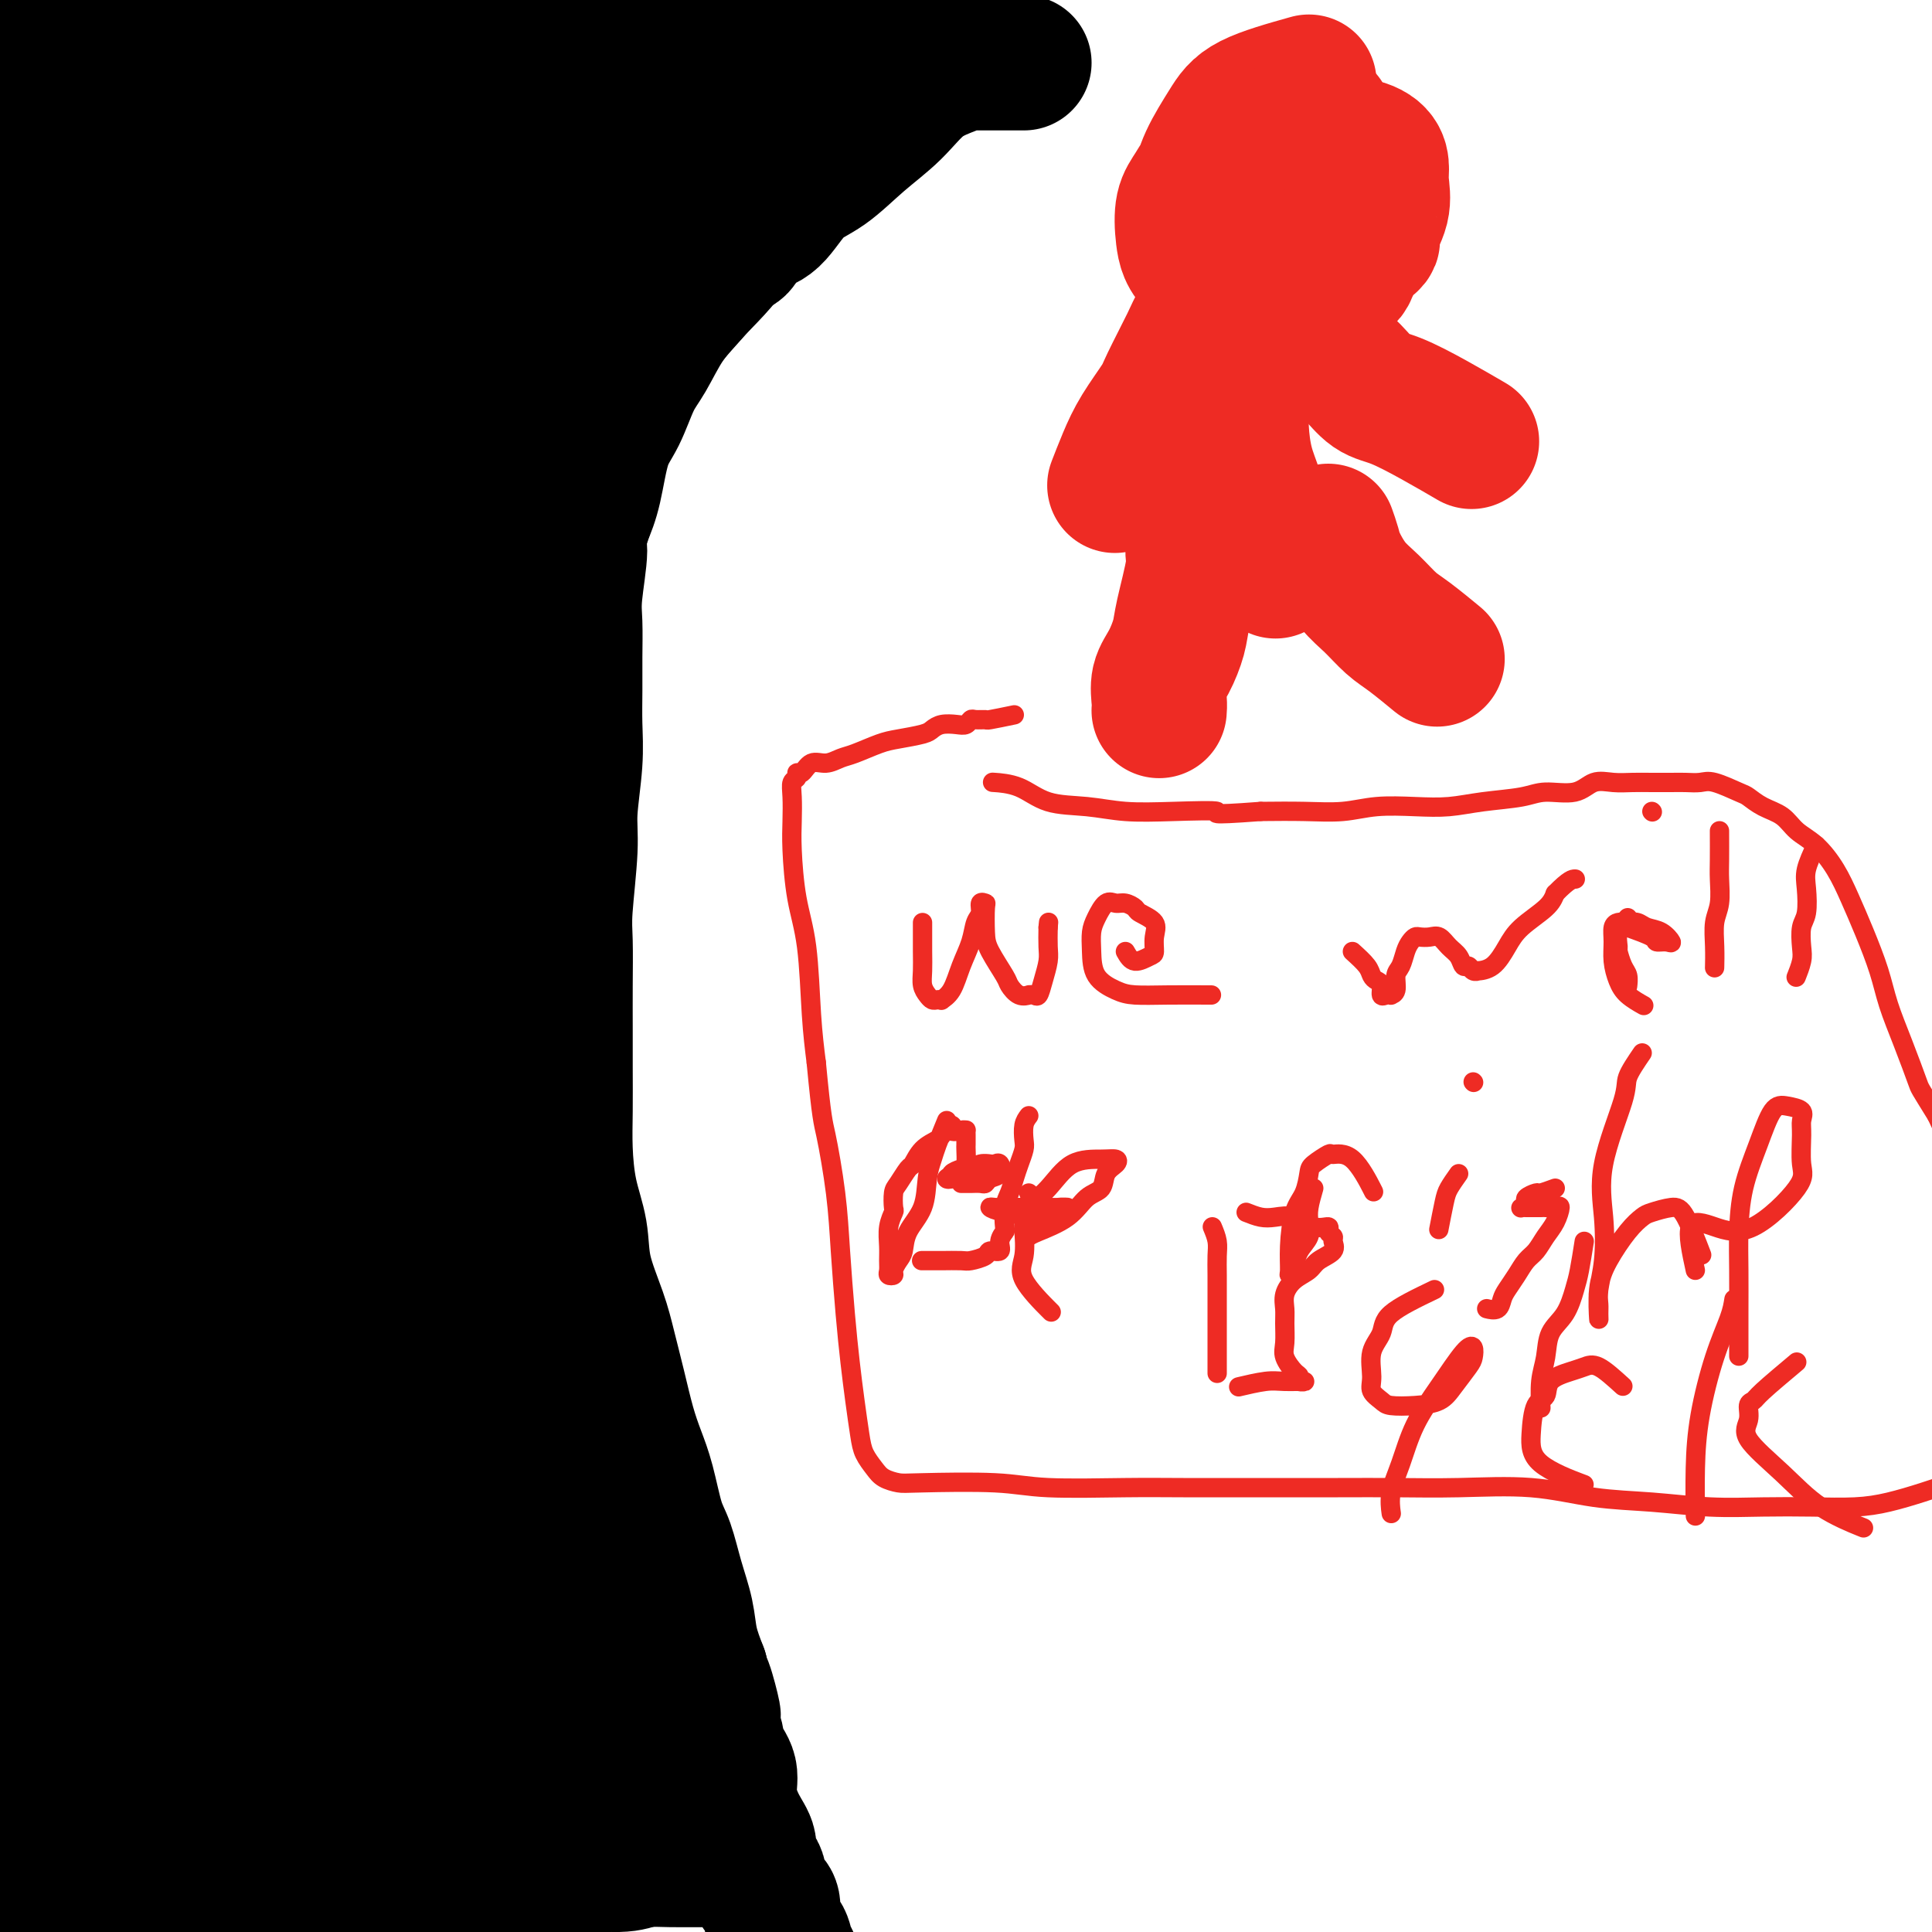 <svg viewBox='0 0 400 400' version='1.1' xmlns='http://www.w3.org/2000/svg' xmlns:xlink='http://www.w3.org/1999/xlink'><g fill='none' stroke='#000000' stroke-width='28' stroke-linecap='round' stroke-linejoin='round'><path d='M212,13c-1.905,0.000 -3.809,0.000 -5,0c-1.191,-0.000 -1.667,-0.001 -2,0c-0.333,0.001 -0.523,0.002 -1,0c-0.477,-0.002 -1.242,-0.008 -2,0c-0.758,0.008 -1.509,0.031 -2,0c-0.491,-0.031 -0.723,-0.114 -1,0c-0.277,0.114 -0.600,0.425 -2,1c-1.400,0.575 -3.879,1.414 -6,3c-2.121,1.586 -3.886,3.920 -6,6c-2.114,2.080 -4.577,3.905 -7,6c-2.423,2.095 -4.806,4.459 -7,6c-2.194,1.541 -4.199,2.257 -6,4c-1.801,1.743 -3.399,4.513 -5,6c-1.601,1.487 -3.205,1.693 -4,2c-0.795,0.307 -0.781,0.716 -1,1c-0.219,0.284 -0.672,0.444 -1,1c-0.328,0.556 -0.530,1.506 -1,2c-0.470,0.494 -1.207,0.530 -2,1c-0.793,0.470 -1.643,1.375 -3,3c-1.357,1.625 -3.220,3.971 -5,6c-1.780,2.029 -3.478,3.742 -5,6c-1.522,2.258 -2.869,5.061 -4,7c-1.131,1.939 -2.046,3.014 -3,5c-0.954,1.986 -1.946,4.883 -3,7c-1.054,2.117 -2.168,3.455 -3,6c-0.832,2.545 -1.380,6.299 -2,9c-0.620,2.701 -1.310,4.351 -2,6'/><path d='M121,107c-1.713,5.444 -0.995,5.055 -1,7c-0.005,1.945 -0.734,6.223 -1,9c-0.266,2.777 -0.070,4.054 0,6c0.070,1.946 0.015,4.560 0,7c-0.015,2.440 0.011,4.704 0,7c-0.011,2.296 -0.059,4.623 0,7c0.059,2.377 0.226,4.802 0,8c-0.226,3.198 -0.845,7.167 -1,10c-0.155,2.833 0.155,4.531 0,8c-0.155,3.469 -0.774,8.710 -1,12c-0.226,3.290 -0.061,4.629 0,7c0.061,2.371 0.016,5.775 0,9c-0.016,3.225 -0.002,6.271 0,9c0.002,2.729 -0.006,5.140 0,8c0.006,2.860 0.027,6.168 0,9c-0.027,2.832 -0.103,5.186 0,8c0.103,2.814 0.384,6.087 1,9c0.616,2.913 1.569,5.466 2,8c0.431,2.534 0.342,5.051 1,8c0.658,2.949 2.063,6.332 3,9c0.937,2.668 1.406,4.622 2,7c0.594,2.378 1.314,5.182 2,8c0.686,2.818 1.339,5.651 2,8c0.661,2.349 1.332,4.216 2,6c0.668,1.784 1.335,3.487 2,6c0.665,2.513 1.329,5.836 2,8c0.671,2.164 1.348,3.168 2,5c0.652,1.832 1.278,4.491 2,7c0.722,2.509 1.541,4.868 2,7c0.459,2.132 0.560,4.038 1,6c0.440,1.962 1.220,3.981 2,6'/><path d='M145,346c4.589,17.074 2.061,5.760 1,3c-1.061,-2.760 -0.654,3.036 0,6c0.654,2.964 1.554,3.097 2,4c0.446,0.903 0.439,2.577 1,4c0.561,1.423 1.689,2.597 2,4c0.311,1.403 -0.196,3.036 0,5c0.196,1.964 1.094,4.259 2,6c0.906,1.741 1.818,2.928 2,4c0.182,1.072 -0.368,2.028 0,3c0.368,0.972 1.652,1.959 2,3c0.348,1.041 -0.240,2.137 0,3c0.240,0.863 1.307,1.495 2,2c0.693,0.505 1.013,0.884 1,2c-0.013,1.116 -0.358,2.970 0,4c0.358,1.030 1.421,1.235 2,2c0.579,0.765 0.676,2.089 1,3c0.324,0.911 0.875,1.410 1,2c0.125,0.590 -0.177,1.272 0,2c0.177,0.728 0.832,1.502 1,2c0.168,0.498 -0.151,0.721 0,1c0.151,0.279 0.771,0.614 1,1c0.229,0.386 0.065,0.825 0,1c-0.065,0.175 -0.033,0.088 0,0'/><path d='M155,386c-0.187,-0.423 -0.374,-0.846 -1,-1c-0.626,-0.154 -1.692,-0.039 -3,0c-1.308,0.039 -2.859,0.001 -5,0c-2.141,-0.001 -4.872,0.036 -7,0c-2.128,-0.036 -3.654,-0.144 -6,0c-2.346,0.144 -5.514,0.539 -8,1c-2.486,0.461 -4.291,0.988 -7,2c-2.709,1.012 -6.322,2.510 -9,3c-2.678,0.490 -4.420,-0.027 -7,0c-2.580,0.027 -5.996,0.600 -9,1c-3.004,0.400 -5.594,0.629 -8,1c-2.406,0.371 -4.627,0.884 -7,1c-2.373,0.116 -4.897,-0.165 -7,0c-2.103,0.165 -3.786,0.777 -6,1c-2.214,0.223 -4.959,0.056 -7,0c-2.041,-0.056 -3.378,0.000 -5,0c-1.622,-0.000 -3.529,-0.057 -5,0c-1.471,0.057 -2.504,0.226 -4,0c-1.496,-0.226 -3.454,-0.849 -5,-1c-1.546,-0.151 -2.681,0.169 -4,0c-1.319,-0.169 -2.824,-0.829 -4,-1c-1.176,-0.171 -2.025,0.147 -3,0c-0.975,-0.147 -2.076,-0.757 -3,-1c-0.924,-0.243 -1.671,-0.118 -3,0c-1.329,0.118 -3.238,0.228 -4,0c-0.762,-0.228 -0.375,-0.796 -1,-1c-0.625,-0.204 -2.260,-0.044 -3,0c-0.740,0.044 -0.584,-0.027 -1,0c-0.416,0.027 -1.405,0.150 -2,0c-0.595,-0.150 -0.798,-0.575 -1,-1'/><path d='M10,390c-8.649,-0.774 -2.772,-0.207 -1,0c1.772,0.207 -0.563,0.056 -1,0c-0.437,-0.056 1.022,-0.015 3,0c1.978,0.015 4.473,0.004 7,0c2.527,-0.004 5.084,-0.000 8,0c2.916,0.000 6.189,-0.003 10,0c3.811,0.003 8.158,0.010 12,0c3.842,-0.010 7.178,-0.039 11,0c3.822,0.039 8.131,0.146 12,0c3.869,-0.146 7.298,-0.546 11,-1c3.702,-0.454 7.679,-0.962 12,-1c4.321,-0.038 8.988,0.393 13,0c4.012,-0.393 7.369,-1.611 11,-2c3.631,-0.389 7.536,0.050 10,0c2.464,-0.050 3.485,-0.587 5,-1c1.515,-0.413 3.522,-0.700 5,-1c1.478,-0.300 2.427,-0.613 3,-1c0.573,-0.387 0.771,-0.850 1,-1c0.229,-0.150 0.490,0.011 0,-1c-0.490,-1.011 -1.730,-3.195 -4,-5c-2.270,-1.805 -5.571,-3.230 -9,-5c-3.429,-1.770 -6.988,-3.886 -11,-5c-4.012,-1.114 -8.477,-1.226 -13,-2c-4.523,-0.774 -9.102,-2.208 -14,-3c-4.898,-0.792 -10.114,-0.940 -15,-1c-4.886,-0.060 -9.443,-0.030 -14,0'/><path d='M62,360c-11.191,-0.928 -11.167,-0.249 -14,0c-2.833,0.249 -8.521,0.070 -13,0c-4.479,-0.070 -7.749,-0.029 -11,0c-3.251,0.029 -6.483,0.045 -9,0c-2.517,-0.045 -4.320,-0.153 -6,0c-1.680,0.153 -3.236,0.567 -4,1c-0.764,0.433 -0.737,0.884 -1,1c-0.263,0.116 -0.815,-0.102 -1,0c-0.185,0.102 -0.004,0.526 0,1c0.004,0.474 -0.170,0.998 0,1c0.170,0.002 0.684,-0.518 2,0c1.316,0.518 3.436,2.075 6,3c2.564,0.925 5.573,1.218 9,2c3.427,0.782 7.271,2.052 11,3c3.729,0.948 7.343,1.575 11,2c3.657,0.425 7.355,0.650 11,1c3.645,0.350 7.235,0.826 11,1c3.765,0.174 7.706,0.048 11,0c3.294,-0.048 5.941,-0.017 8,0c2.059,0.017 3.530,0.019 5,0c1.470,-0.019 2.939,-0.058 4,0c1.061,0.058 1.715,0.212 2,0c0.285,-0.212 0.201,-0.789 0,-1c-0.201,-0.211 -0.519,-0.057 -1,0c-0.481,0.057 -1.124,0.015 -4,0c-2.876,-0.015 -7.986,-0.004 -12,0c-4.014,0.004 -6.932,0.001 -11,0c-4.068,-0.001 -9.288,-0.000 -14,0c-4.712,0.000 -8.918,0.000 -13,0c-4.082,-0.000 -8.041,-0.000 -12,0'/><path d='M27,375c-11.333,-0.167 -7.167,-0.083 -7,0c0.167,0.083 -3.665,0.166 -6,0c-2.335,-0.166 -3.174,-0.580 -4,-1c-0.826,-0.420 -1.638,-0.845 -2,-1c-0.362,-0.155 -0.273,-0.041 0,0c0.273,0.041 0.729,0.008 3,0c2.271,-0.008 6.357,0.009 11,0c4.643,-0.009 9.843,-0.045 15,0c5.157,0.045 10.272,0.170 15,0c4.728,-0.170 9.070,-0.634 14,-1c4.930,-0.366 10.447,-0.634 15,-1c4.553,-0.366 8.140,-0.830 12,-1c3.860,-0.170 7.993,-0.046 11,0c3.007,0.046 4.888,0.012 7,0c2.112,-0.012 4.455,-0.004 6,0c1.545,0.004 2.291,0.002 3,0c0.709,-0.002 1.382,-0.006 2,0c0.618,0.006 1.183,0.020 1,0c-0.183,-0.020 -1.112,-0.074 -2,0c-0.888,0.074 -1.735,0.276 -4,0c-2.265,-0.276 -5.947,-1.031 -10,-2c-4.053,-0.969 -8.478,-2.151 -13,-3c-4.522,-0.849 -9.143,-1.365 -13,-2c-3.857,-0.635 -6.952,-1.388 -10,-2c-3.048,-0.612 -6.049,-1.081 -9,-2c-2.951,-0.919 -5.853,-2.288 -8,-3c-2.147,-0.712 -3.540,-0.769 -5,-1c-1.460,-0.231 -2.989,-0.638 -4,-1c-1.011,-0.362 -1.506,-0.681 -2,-1'/><path d='M43,353c-12.401,-2.855 -3.405,-1.493 0,-1c3.405,0.493 1.217,0.118 2,0c0.783,-0.118 4.537,0.023 8,0c3.463,-0.023 6.636,-0.208 10,0c3.364,0.208 6.919,0.811 11,1c4.081,0.189 8.687,-0.035 12,0c3.313,0.035 5.332,0.328 8,1c2.668,0.672 5.983,1.721 8,2c2.017,0.279 2.734,-0.213 4,0c1.266,0.213 3.080,1.131 4,2c0.920,0.869 0.945,1.691 1,2c0.055,0.309 0.139,0.107 0,0c-0.139,-0.107 -0.502,-0.119 -1,0c-0.498,0.119 -1.132,0.369 -3,0c-1.868,-0.369 -4.968,-1.359 -8,-2c-3.032,-0.641 -5.994,-0.934 -10,-2c-4.006,-1.066 -9.057,-2.904 -13,-4c-3.943,-1.096 -6.779,-1.450 -10,-2c-3.221,-0.550 -6.826,-1.295 -10,-2c-3.174,-0.705 -5.917,-1.371 -9,-2c-3.083,-0.629 -6.507,-1.220 -9,-2c-2.493,-0.780 -4.055,-1.750 -6,-2c-1.945,-0.250 -4.273,0.220 -6,0c-1.727,-0.220 -2.855,-1.131 -4,-2c-1.145,-0.869 -2.308,-1.695 -3,-2c-0.692,-0.305 -0.912,-0.087 -1,0c-0.088,0.087 -0.044,0.044 0,0'/><path d='M18,338c-13.620,-3.377 -3.171,-0.820 2,0c5.171,0.820 5.065,-0.097 8,0c2.935,0.097 8.913,1.210 14,2c5.087,0.790 9.284,1.259 14,2c4.716,0.741 9.951,1.754 14,2c4.049,0.246 6.910,-0.275 10,0c3.090,0.275 6.407,1.345 9,2c2.593,0.655 4.462,0.894 6,1c1.538,0.106 2.746,0.079 4,0c1.254,-0.079 2.553,-0.210 3,0c0.447,0.210 0.040,0.760 0,1c-0.040,0.240 0.286,0.169 -3,0c-3.286,-0.169 -10.186,-0.438 -16,0c-5.814,0.438 -10.543,1.581 -16,2c-5.457,0.419 -11.641,0.113 -17,0c-5.359,-0.113 -9.892,-0.033 -15,0c-5.108,0.033 -10.791,0.020 -15,0c-4.209,-0.020 -6.945,-0.048 -10,0c-3.055,0.048 -6.430,0.170 -9,0c-2.570,-0.170 -4.336,-0.634 -6,-1c-1.664,-0.366 -3.225,-0.634 -4,-1c-0.775,-0.366 -0.763,-0.830 -1,-1c-0.237,-0.170 -0.723,-0.046 1,0c1.723,0.046 5.656,0.012 9,0c3.344,-0.012 6.098,-0.004 10,0c3.902,0.004 8.951,0.002 14,0'/><path d='M24,347c7.739,-0.155 10.588,-0.041 14,0c3.412,0.041 7.389,0.010 12,0c4.611,-0.010 9.856,0.000 14,0c4.144,-0.000 7.185,-0.011 11,0c3.815,0.011 8.402,0.045 12,0c3.598,-0.045 6.205,-0.170 9,0c2.795,0.170 5.777,0.633 8,1c2.223,0.367 3.685,0.636 5,1c1.315,0.364 2.482,0.821 3,1c0.518,0.179 0.388,0.079 1,0c0.612,-0.079 1.968,-0.139 1,0c-0.968,0.139 -4.259,0.475 -8,0c-3.741,-0.475 -7.933,-1.762 -12,-3c-4.067,-1.238 -8.010,-2.428 -12,-4c-3.990,-1.572 -8.029,-3.526 -12,-5c-3.971,-1.474 -7.876,-2.468 -12,-4c-4.124,-1.532 -8.469,-3.600 -12,-5c-3.531,-1.400 -6.250,-2.130 -9,-3c-2.750,-0.870 -5.533,-1.879 -8,-3c-2.467,-1.121 -4.618,-2.354 -6,-3c-1.382,-0.646 -1.994,-0.705 -3,-1c-1.006,-0.295 -2.407,-0.827 -2,-1c0.407,-0.173 2.620,0.014 6,1c3.380,0.986 7.925,2.770 12,4c4.075,1.230 7.680,1.907 12,3c4.320,1.093 9.355,2.602 14,4c4.645,1.398 8.898,2.685 13,4c4.102,1.315 8.051,2.657 12,4'/><path d='M87,338c11.932,3.773 8.262,3.704 9,4c0.738,0.296 5.884,0.957 9,2c3.116,1.043 4.201,2.469 5,3c0.799,0.531 1.310,0.169 2,0c0.690,-0.169 1.558,-0.145 2,0c0.442,0.145 0.459,0.410 -1,0c-1.459,-0.410 -4.394,-1.494 -8,-3c-3.606,-1.506 -7.882,-3.435 -13,-6c-5.118,-2.565 -11.077,-5.768 -17,-8c-5.923,-2.232 -11.811,-3.494 -17,-5c-5.189,-1.506 -9.679,-3.255 -14,-5c-4.321,-1.745 -8.475,-3.487 -13,-5c-4.525,-1.513 -9.423,-2.798 -13,-4c-3.577,-1.202 -5.832,-2.321 -8,-3c-2.168,-0.679 -4.249,-0.918 -6,-1c-1.751,-0.082 -3.171,-0.008 -4,0c-0.829,0.008 -1.065,-0.051 -1,0c0.065,0.051 0.432,0.210 1,0c0.568,-0.210 1.338,-0.791 4,0c2.662,0.791 7.215,2.952 11,5c3.785,2.048 6.800,3.982 11,6c4.200,2.018 9.585,4.120 14,6c4.415,1.880 7.861,3.536 12,6c4.139,2.464 8.971,5.735 13,8c4.029,2.265 7.255,3.525 10,5c2.745,1.475 5.008,3.166 7,4c1.992,0.834 3.712,0.810 5,1c1.288,0.190 2.144,0.595 3,1'/><path d='M90,349c14.109,6.526 4.380,1.840 1,0c-3.380,-1.840 -0.413,-0.836 -1,-1c-0.587,-0.164 -4.729,-1.496 -10,-3c-5.271,-1.504 -11.671,-3.178 -18,-5c-6.329,-1.822 -12.589,-3.790 -19,-6c-6.411,-2.210 -12.975,-4.663 -19,-7c-6.025,-2.337 -11.511,-4.559 -16,-7c-4.489,-2.441 -7.980,-5.101 -11,-7c-3.020,-1.899 -5.568,-3.036 -8,-4c-2.432,-0.964 -4.746,-1.754 -6,-2c-1.254,-0.246 -1.447,0.051 -2,0c-0.553,-0.051 -1.466,-0.449 -1,0c0.466,0.449 2.313,1.746 5,4c2.687,2.254 6.216,5.465 10,8c3.784,2.535 7.824,4.395 12,6c4.176,1.605 8.489,2.955 13,5c4.511,2.045 9.219,4.784 14,7c4.781,2.216 9.633,3.910 14,6c4.367,2.090 8.248,4.577 12,6c3.752,1.423 7.374,1.781 10,3c2.626,1.219 4.257,3.298 6,4c1.743,0.702 3.600,0.028 5,0c1.400,-0.028 2.345,0.589 3,1c0.655,0.411 1.021,0.615 1,0c-0.021,-0.615 -0.429,-2.050 -1,-3c-0.571,-0.950 -1.306,-1.414 -3,-4c-1.694,-2.586 -4.347,-7.293 -7,-12'/><path d='M74,338c-3.886,-5.358 -8.601,-9.252 -12,-13c-3.399,-3.748 -5.482,-7.349 -8,-11c-2.518,-3.651 -5.471,-7.353 -8,-11c-2.529,-3.647 -4.634,-7.240 -6,-10c-1.366,-2.760 -1.991,-4.688 -3,-6c-1.009,-1.312 -2.400,-2.009 -2,-2c0.400,0.009 2.593,0.723 5,3c2.407,2.277 5.028,6.118 9,10c3.972,3.882 9.296,7.805 14,12c4.704,4.195 8.787,8.663 13,13c4.213,4.337 8.556,8.543 12,12c3.444,3.457 5.988,6.166 9,9c3.012,2.834 6.492,5.794 9,8c2.508,2.206 4.046,3.660 5,5c0.954,1.340 1.326,2.566 2,3c0.674,0.434 1.651,0.074 2,0c0.349,-0.074 0.072,0.136 0,0c-0.072,-0.136 0.062,-0.619 0,-2c-0.062,-1.381 -0.321,-3.660 -2,-8c-1.679,-4.340 -4.777,-10.739 -8,-16c-3.223,-5.261 -6.572,-9.383 -10,-14c-3.428,-4.617 -6.935,-9.730 -11,-15c-4.065,-5.270 -8.686,-10.699 -12,-15c-3.314,-4.301 -5.319,-7.476 -8,-11c-2.681,-3.524 -6.038,-7.398 -8,-10c-1.962,-2.602 -2.528,-3.931 -3,-5c-0.472,-1.069 -0.849,-1.877 -1,-2c-0.151,-0.123 -0.075,0.438 0,1'/><path d='M52,263c-6.146,-8.326 4.989,6.359 12,16c7.011,9.641 9.897,14.236 14,21c4.103,6.764 9.424,15.695 15,23c5.576,7.305 11.406,12.984 16,19c4.594,6.016 7.953,12.369 11,17c3.047,4.631 5.783,7.540 8,10c2.217,2.460 3.913,4.473 5,6c1.087,1.527 1.563,2.569 2,3c0.437,0.431 0.834,0.251 1,0c0.166,-0.251 0.102,-0.572 0,-1c-0.102,-0.428 -0.242,-0.962 0,-6c0.242,-5.038 0.865,-14.579 0,-23c-0.865,-8.421 -3.218,-15.723 -6,-23c-2.782,-7.277 -5.992,-14.530 -9,-22c-3.008,-7.470 -5.812,-15.157 -9,-23c-3.188,-7.843 -6.759,-15.843 -10,-23c-3.241,-7.157 -6.153,-13.473 -9,-20c-2.847,-6.527 -5.628,-13.267 -8,-18c-2.372,-4.733 -4.334,-7.459 -6,-10c-1.666,-2.541 -3.036,-4.899 -4,-6c-0.964,-1.101 -1.522,-0.947 -2,-1c-0.478,-0.053 -0.874,-0.315 -1,0c-0.126,0.315 0.019,1.206 0,5c-0.019,3.794 -0.204,10.491 0,19c0.204,8.509 0.795,18.829 2,28c1.205,9.171 3.023,17.194 5,26c1.977,8.806 4.113,18.396 6,27c1.887,8.604 3.527,16.224 5,23c1.473,6.776 2.781,12.709 4,17c1.219,4.291 2.348,6.940 3,9c0.652,2.060 0.826,3.530 1,5'/><path d='M98,361c3.921,17.328 1.724,7.147 1,1c-0.724,-6.147 0.025,-8.259 0,-15c-0.025,-6.741 -0.823,-18.109 -2,-29c-1.177,-10.891 -2.733,-21.304 -4,-32c-1.267,-10.696 -2.246,-21.676 -3,-33c-0.754,-11.324 -1.284,-22.994 -2,-34c-0.716,-11.006 -1.618,-21.349 -2,-31c-0.382,-9.651 -0.242,-18.610 0,-27c0.242,-8.390 0.587,-16.209 1,-22c0.413,-5.791 0.894,-9.553 1,-13c0.106,-3.447 -0.165,-6.579 0,-8c0.165,-1.421 0.765,-1.130 1,-1c0.235,0.130 0.105,0.099 0,3c-0.105,2.901 -0.183,8.732 0,17c0.183,8.268 0.628,18.971 0,30c-0.628,11.029 -2.330,22.384 -4,35c-1.670,12.616 -3.308,26.493 -5,41c-1.692,14.507 -3.437,29.643 -5,44c-1.563,14.357 -2.944,27.936 -4,39c-1.056,11.064 -1.785,19.612 -2,25c-0.215,5.388 0.086,7.616 0,9c-0.086,1.384 -0.560,1.925 -1,1c-0.440,-0.925 -0.848,-3.314 -1,-10c-0.152,-6.686 -0.049,-17.667 0,-29c0.049,-11.333 0.044,-23.017 1,-35c0.956,-11.983 2.873,-24.265 5,-36c2.127,-11.735 4.465,-22.924 7,-34c2.535,-11.076 5.268,-22.038 8,-33'/><path d='M88,184c4.246,-21.491 4.861,-23.719 7,-31c2.139,-7.281 5.802,-19.614 9,-30c3.198,-10.386 5.930,-18.824 9,-27c3.070,-8.176 6.479,-16.091 10,-23c3.521,-6.909 7.154,-12.811 10,-18c2.846,-5.189 4.903,-9.663 7,-13c2.097,-3.337 4.232,-5.537 6,-7c1.768,-1.463 3.167,-2.190 4,-3c0.833,-0.810 1.098,-1.703 2,-2c0.902,-0.297 2.440,0.002 3,0c0.560,-0.002 0.142,-0.304 0,0c-0.142,0.304 -0.009,1.213 0,2c0.009,0.787 -0.108,1.452 0,3c0.108,1.548 0.440,3.979 0,7c-0.440,3.021 -1.651,6.633 -4,10c-2.349,3.367 -5.835,6.489 -9,10c-3.165,3.511 -6.009,7.412 -10,12c-3.991,4.588 -9.130,9.864 -14,15c-4.870,5.136 -9.471,10.133 -14,15c-4.529,4.867 -8.985,9.605 -14,15c-5.015,5.395 -10.590,11.447 -16,17c-5.410,5.553 -10.654,10.607 -15,16c-4.346,5.393 -7.793,11.124 -11,15c-3.207,3.876 -6.174,5.898 -8,8c-1.826,2.102 -2.510,4.285 -3,6c-0.490,1.715 -0.786,2.962 -1,3c-0.214,0.038 -0.347,-1.132 2,-5c2.347,-3.868 7.173,-10.434 12,-17'/><path d='M50,162c4.784,-7.186 9.744,-14.152 14,-21c4.256,-6.848 7.808,-13.578 12,-20c4.192,-6.422 9.023,-12.535 13,-18c3.977,-5.465 7.101,-10.281 10,-14c2.899,-3.719 5.574,-6.341 7,-8c1.426,-1.659 1.604,-2.356 2,-3c0.396,-0.644 1.009,-1.235 1,0c-0.009,1.235 -0.642,4.297 -2,10c-1.358,5.703 -3.441,14.047 -6,23c-2.559,8.953 -5.593,18.517 -8,29c-2.407,10.483 -4.186,21.886 -6,33c-1.814,11.114 -3.663,21.938 -5,32c-1.337,10.062 -2.162,19.363 -3,28c-0.838,8.637 -1.688,16.610 -2,23c-0.312,6.390 -0.084,11.195 0,16c0.084,4.805 0.025,9.609 0,13c-0.025,3.391 -0.016,5.370 0,7c0.016,1.630 0.039,2.910 0,4c-0.039,1.090 -0.139,1.991 1,0c1.139,-1.991 3.516,-6.873 6,-14c2.484,-7.127 5.076,-16.499 7,-26c1.924,-9.501 3.181,-19.132 4,-28c0.819,-8.868 1.200,-16.974 2,-25c0.800,-8.026 2.019,-15.972 3,-23c0.981,-7.028 1.724,-13.137 2,-18c0.276,-4.863 0.084,-8.479 0,-11c-0.084,-2.521 -0.061,-3.948 0,-5c0.061,-1.052 0.160,-1.729 0,-1c-0.160,0.729 -0.580,2.865 -1,5'/><path d='M101,150c-1.011,4.041 -3.039,12.142 -4,21c-0.961,8.858 -0.857,18.471 -1,29c-0.143,10.529 -0.534,21.973 0,33c0.534,11.027 1.992,21.636 4,32c2.008,10.364 4.566,20.481 7,30c2.434,9.519 4.744,18.438 7,26c2.256,7.562 4.459,13.767 6,18c1.541,4.233 2.420,6.495 3,8c0.580,1.505 0.862,2.253 1,3c0.138,0.747 0.134,1.494 0,-1c-0.134,-2.494 -0.396,-8.230 -1,-15c-0.604,-6.770 -1.550,-14.574 -3,-23c-1.450,-8.426 -3.405,-17.474 -5,-26c-1.595,-8.526 -2.831,-16.529 -4,-26c-1.169,-9.471 -2.270,-20.410 -3,-30c-0.730,-9.590 -1.088,-17.830 -2,-26c-0.912,-8.170 -2.379,-16.269 -3,-23c-0.621,-6.731 -0.397,-12.095 -1,-16c-0.603,-3.905 -2.035,-6.352 -3,-8c-0.965,-1.648 -1.464,-2.497 -2,-3c-0.536,-0.503 -1.110,-0.662 -2,0c-0.890,0.662 -2.095,2.143 -4,7c-1.905,4.857 -4.511,13.091 -7,22c-2.489,8.909 -4.860,18.495 -7,30c-2.140,11.505 -4.050,24.930 -7,39c-2.950,14.070 -6.940,28.784 -10,44c-3.060,15.216 -5.191,30.934 -7,45c-1.809,14.066 -3.295,26.479 -4,35c-0.705,8.521 -0.630,13.149 -1,16c-0.370,2.851 -1.185,3.926 -2,5'/><path d='M46,396c-2.335,15.856 -1.172,4.995 -1,0c0.172,-4.995 -0.647,-4.126 -1,-10c-0.353,-5.874 -0.240,-18.493 0,-32c0.240,-13.507 0.607,-27.903 2,-43c1.393,-15.097 3.814,-30.897 7,-48c3.186,-17.103 7.138,-35.511 11,-54c3.862,-18.489 7.633,-37.058 12,-54c4.367,-16.942 9.331,-32.255 14,-46c4.669,-13.745 9.042,-25.920 12,-35c2.958,-9.080 4.501,-15.065 5,-19c0.499,-3.935 -0.044,-5.821 0,-6c0.044,-0.179 0.676,1.347 -1,7c-1.676,5.653 -5.659,15.432 -10,27c-4.341,11.568 -9.039,24.924 -14,40c-4.961,15.076 -10.183,31.873 -15,48c-4.817,16.127 -9.227,31.585 -13,48c-3.773,16.415 -6.907,33.788 -10,49c-3.093,15.212 -6.144,28.263 -8,39c-1.856,10.737 -2.515,19.160 -3,25c-0.485,5.840 -0.795,9.099 -1,10c-0.205,0.901 -0.305,-0.554 -1,0c-0.695,0.554 -1.985,3.118 -3,-1c-1.015,-4.118 -1.754,-14.918 -2,-26c-0.246,-11.082 0.001,-22.445 0,-36c-0.001,-13.555 -0.250,-29.302 1,-45c1.250,-15.698 3.998,-31.347 7,-47c3.002,-15.653 6.258,-31.309 9,-46c2.742,-14.691 4.969,-28.417 7,-40c2.031,-11.583 3.866,-21.024 5,-28c1.134,-6.976 1.567,-11.488 2,-16'/><path d='M57,57c4.614,-28.870 1.151,-12.545 0,-5c-1.151,7.545 0.012,6.309 -1,11c-1.012,4.691 -4.197,15.308 -8,27c-3.803,11.692 -8.223,24.459 -12,39c-3.777,14.541 -6.911,30.857 -10,47c-3.089,16.143 -6.134,32.112 -9,48c-2.866,15.888 -5.554,31.694 -7,45c-1.446,13.306 -1.649,24.111 -2,32c-0.351,7.889 -0.851,12.862 -1,16c-0.149,3.138 0.054,4.441 0,5c-0.054,0.559 -0.364,0.376 -1,0c-0.636,-0.376 -1.596,-0.943 -2,-6c-0.404,-5.057 -0.250,-14.602 0,-26c0.250,-11.398 0.597,-24.648 2,-39c1.403,-14.352 3.862,-29.805 6,-45c2.138,-15.195 3.956,-30.133 6,-44c2.044,-13.867 4.312,-26.664 6,-39c1.688,-12.336 2.794,-24.213 4,-34c1.206,-9.787 2.513,-17.485 3,-23c0.487,-5.515 0.153,-8.847 0,-11c-0.153,-2.153 -0.126,-3.129 0,-3c0.126,0.129 0.352,1.361 0,7c-0.352,5.639 -1.281,15.683 -3,28c-1.719,12.317 -4.227,26.907 -7,44c-2.773,17.093 -5.812,36.688 -8,55c-2.188,18.312 -3.525,35.341 -4,51c-0.475,15.659 -0.090,29.947 0,41c0.090,11.053 -0.117,18.872 0,24c0.117,5.128 0.559,7.564 1,10'/><path d='M10,312c0.147,11.885 0.015,4.099 0,1c-0.015,-3.099 0.086,-1.510 0,-4c-0.086,-2.490 -0.358,-9.058 1,-18c1.358,-8.942 4.347,-20.259 6,-32c1.653,-11.741 1.970,-23.906 3,-37c1.030,-13.094 2.774,-27.115 4,-41c1.226,-13.885 1.936,-27.632 3,-41c1.064,-13.368 2.483,-26.357 3,-38c0.517,-11.643 0.133,-21.941 0,-31c-0.133,-9.059 -0.016,-16.881 0,-23c0.016,-6.119 -0.070,-10.536 0,-14c0.070,-3.464 0.298,-5.974 0,-7c-0.298,-1.026 -1.120,-0.566 -2,-1c-0.880,-0.434 -1.818,-1.760 -2,0c-0.182,1.760 0.392,6.606 -1,14c-1.392,7.394 -4.751,17.338 -7,28c-2.249,10.662 -3.388,22.044 -4,33c-0.612,10.956 -0.696,21.488 -1,32c-0.304,10.512 -0.828,21.004 -1,30c-0.172,8.996 0.006,16.497 0,22c-0.006,5.503 -0.197,9.010 0,12c0.197,2.990 0.783,5.465 1,5c0.217,-0.465 0.065,-3.869 0,-8c-0.065,-4.131 -0.042,-8.988 0,-16c0.042,-7.012 0.104,-16.178 0,-25c-0.104,-8.822 -0.374,-17.298 -1,-26c-0.626,-8.702 -1.607,-17.629 -2,-27c-0.393,-9.371 -0.196,-19.185 0,-29'/><path d='M10,71c-0.465,-24.489 -0.129,-20.213 0,-23c0.129,-2.787 0.049,-12.638 0,-18c-0.049,-5.362 -0.069,-6.235 0,-7c0.069,-0.765 0.226,-1.423 0,-2c-0.226,-0.577 -0.835,-1.074 -1,0c-0.165,1.074 0.113,3.719 -1,10c-1.113,6.281 -3.619,16.197 -6,26c-2.381,9.803 -4.638,19.493 -6,30c-1.362,10.507 -1.830,21.831 -2,33c-0.170,11.169 -0.043,22.184 0,33c0.043,10.816 -0.000,21.434 0,31c0.000,9.566 0.043,18.081 1,24c0.957,5.919 2.830,9.242 4,12c1.170,2.758 1.639,4.951 2,6c0.361,1.049 0.616,0.954 1,1c0.384,0.046 0.898,0.233 1,0c0.102,-0.233 -0.208,-0.887 0,-5c0.208,-4.113 0.934,-11.685 2,-20c1.066,-8.315 2.472,-17.373 3,-26c0.528,-8.627 0.179,-16.824 0,-25c-0.179,-8.176 -0.188,-16.333 0,-24c0.188,-7.667 0.574,-14.845 0,-22c-0.574,-7.155 -2.109,-14.286 -3,-20c-0.891,-5.714 -1.139,-10.012 -2,-15c-0.861,-4.988 -2.334,-10.668 -3,-16c-0.666,-5.332 -0.526,-10.317 -1,-15c-0.474,-4.683 -1.561,-9.064 -2,-13c-0.439,-3.936 -0.231,-7.426 0,-10c0.231,-2.574 0.485,-4.231 1,-6c0.515,-1.769 1.290,-3.648 2,-5c0.710,-1.352 1.355,-2.176 2,-3'/><path d='M2,2c1.470,-3.904 2.647,-1.664 5,-1c2.353,0.664 5.884,-0.247 10,0c4.116,0.247 8.817,1.653 13,3c4.183,1.347 7.848,2.634 12,4c4.152,1.366 8.792,2.811 13,4c4.208,1.189 7.984,2.123 12,3c4.016,0.877 8.271,1.699 13,2c4.729,0.301 9.933,0.082 15,0c5.067,-0.082 9.999,-0.026 14,0c4.001,0.026 7.072,0.021 10,0c2.928,-0.021 5.713,-0.060 8,0c2.287,0.060 4.077,0.217 5,0c0.923,-0.217 0.979,-0.810 2,-1c1.021,-0.190 3.008,0.021 1,0c-2.008,-0.021 -8.011,-0.276 -15,0c-6.989,0.276 -14.963,1.081 -22,2c-7.037,0.919 -13.136,1.951 -20,3c-6.864,1.049 -14.492,2.113 -22,3c-7.508,0.887 -14.897,1.596 -22,2c-7.103,0.404 -13.922,0.504 -20,1c-6.078,0.496 -11.416,1.387 -17,2c-5.584,0.613 -11.416,0.949 -15,1c-3.584,0.051 -4.921,-0.183 -7,0c-2.079,0.183 -4.899,0.783 -6,1c-1.101,0.217 -0.483,0.050 -1,0c-0.517,-0.050 -2.170,0.018 0,0c2.170,-0.018 8.161,-0.120 14,0c5.839,0.120 11.525,0.463 18,0c6.475,-0.463 13.737,-1.731 21,-3'/><path d='M21,28c11.510,-0.960 14.284,-1.858 19,-3c4.716,-1.142 11.373,-2.526 18,-4c6.627,-1.474 13.222,-3.036 19,-4c5.778,-0.964 10.737,-1.330 16,-2c5.263,-0.670 10.831,-1.643 15,-2c4.169,-0.357 6.941,-0.096 10,0c3.059,0.096 6.405,0.028 9,0c2.595,-0.028 4.439,-0.017 6,0c1.561,0.017 2.839,0.039 4,0c1.161,-0.039 2.204,-0.140 3,0c0.796,0.140 1.343,0.521 0,0c-1.343,-0.521 -4.577,-1.944 -8,-3c-3.423,-1.056 -7.034,-1.744 -11,-2c-3.966,-0.256 -8.286,-0.079 -13,0c-4.714,0.079 -9.822,0.060 -15,0c-5.178,-0.060 -10.427,-0.159 -15,0c-4.573,0.159 -8.469,0.578 -12,1c-3.531,0.422 -6.696,0.848 -9,1c-2.304,0.152 -3.746,0.032 -5,0c-1.254,-0.032 -2.321,0.025 -3,0c-0.679,-0.025 -0.970,-0.133 -1,0c-0.030,0.133 0.201,0.506 3,0c2.799,-0.506 8.167,-1.891 13,-3c4.833,-1.109 9.132,-1.944 14,-3c4.868,-1.056 10.305,-2.335 16,-3c5.695,-0.665 11.649,-0.718 17,-1c5.351,-0.282 10.100,-0.795 14,-1c3.900,-0.205 6.950,-0.103 10,0'/><path d='M135,-1c7.761,-0.536 6.662,-0.877 7,-1c0.338,-0.123 2.111,-0.028 4,0c1.889,0.028 3.894,-0.009 3,0c-0.894,0.009 -4.686,0.066 -9,0c-4.314,-0.066 -9.150,-0.255 -14,0c-4.850,0.255 -9.713,0.953 -15,2c-5.287,1.047 -10.998,2.443 -17,4c-6.002,1.557 -12.297,3.275 -18,6c-5.703,2.725 -10.816,6.457 -16,10c-5.184,3.543 -10.441,6.899 -15,11c-4.559,4.101 -8.420,8.949 -12,14c-3.580,5.051 -6.879,10.305 -10,16c-3.121,5.695 -6.064,11.832 -8,17c-1.936,5.168 -2.864,9.367 -4,14c-1.136,4.633 -2.481,9.701 -3,13c-0.519,3.299 -0.211,4.829 0,6c0.211,1.171 0.326,1.982 0,3c-0.326,1.018 -1.093,2.241 1,0c2.093,-2.241 7.047,-7.947 11,-13c3.953,-5.053 6.906,-9.452 10,-15c3.094,-5.548 6.328,-12.244 10,-19c3.672,-6.756 7.783,-13.572 11,-19c3.217,-5.428 5.542,-9.468 8,-13c2.458,-3.532 5.051,-6.555 7,-9c1.949,-2.445 3.256,-4.312 4,-5c0.744,-0.688 0.927,-0.197 1,0c0.073,0.197 0.037,0.098 0,0'/><path d='M71,21c2.018,-2.675 1.062,-2.363 0,0c-1.062,2.363 -2.229,6.778 -5,13c-2.771,6.222 -7.147,14.252 -11,22c-3.853,7.748 -7.183,15.213 -10,22c-2.817,6.787 -5.121,12.896 -7,18c-1.879,5.104 -3.333,9.203 -4,12c-0.667,2.797 -0.546,4.293 -1,6c-0.454,1.707 -1.482,3.626 0,3c1.482,-0.626 5.473,-3.797 11,-9c5.527,-5.203 12.588,-12.439 20,-20c7.412,-7.561 15.173,-15.447 22,-23c6.827,-7.553 12.718,-14.774 18,-21c5.282,-6.226 9.955,-11.459 14,-16c4.045,-4.541 7.463,-8.391 10,-11c2.537,-2.609 4.194,-3.976 5,-5c0.806,-1.024 0.762,-1.704 1,-2c0.238,-0.296 0.759,-0.207 0,2c-0.759,2.207 -2.796,6.531 -6,12c-3.204,5.469 -7.574,12.084 -13,19c-5.426,6.916 -11.909,14.135 -18,22c-6.091,7.865 -11.791,16.378 -17,24c-5.209,7.622 -9.926,14.352 -14,20c-4.074,5.648 -7.506,10.212 -10,14c-2.494,3.788 -4.050,6.799 -5,8c-0.950,1.201 -1.294,0.593 -2,1c-0.706,0.407 -1.773,1.831 0,-1c1.773,-2.831 6.387,-9.915 11,-17'/><path d='M60,114c3.684,-5.895 8.394,-12.131 14,-19c5.606,-6.869 12.109,-14.371 19,-21c6.891,-6.629 14.172,-12.384 21,-19c6.828,-6.616 13.205,-14.091 19,-20c5.795,-5.909 11.010,-10.252 15,-14c3.990,-3.748 6.757,-6.902 9,-9c2.243,-2.098 3.962,-3.141 5,-4c1.038,-0.859 1.395,-1.532 2,-2c0.605,-0.468 1.458,-0.729 0,1c-1.458,1.729 -5.225,5.447 -9,8c-3.775,2.553 -7.557,3.941 -20,13c-12.443,9.059 -33.547,25.788 -44,35c-10.453,9.212 -10.253,10.906 -13,14c-2.747,3.094 -8.439,7.587 -12,11c-3.561,3.413 -4.991,5.746 -7,8c-2.009,2.254 -4.596,4.429 -6,6c-1.404,1.571 -1.625,2.539 -2,3c-0.375,0.461 -0.904,0.416 -1,0c-0.096,-0.416 0.242,-1.203 0,-2c-0.242,-0.797 -1.064,-1.604 2,-5c3.064,-3.396 10.015,-9.380 17,-15c6.985,-5.620 14.005,-10.876 21,-16c6.995,-5.124 13.966,-10.115 21,-15c7.034,-4.885 14.130,-9.662 20,-14c5.870,-4.338 10.515,-8.237 15,-11c4.485,-2.763 8.810,-4.390 12,-6c3.190,-1.610 5.243,-3.203 7,-4c1.757,-0.797 3.216,-0.799 4,-1c0.784,-0.201 0.892,-0.600 1,-1'/><path d='M170,15c4.181,-1.984 2.634,-0.946 -1,0c-3.634,0.946 -9.355,1.798 -14,3c-4.645,1.202 -8.213,2.753 -13,4c-4.787,1.247 -10.792,2.191 -17,4c-6.208,1.809 -12.618,4.484 -18,7c-5.382,2.516 -9.736,4.873 -14,7c-4.264,2.127 -8.439,4.023 -13,6c-4.561,1.977 -9.509,4.036 -14,6c-4.491,1.964 -8.526,3.832 -12,5c-3.474,1.168 -6.387,1.635 -8,2c-1.613,0.365 -1.926,0.626 -3,1c-1.074,0.374 -2.909,0.860 -1,0c1.909,-0.860 7.561,-3.066 12,-5c4.439,-1.934 7.666,-3.597 13,-6c5.334,-2.403 12.776,-5.547 19,-8c6.224,-2.453 11.230,-4.215 16,-6c4.770,-1.785 9.303,-3.595 14,-5c4.697,-1.405 9.558,-2.406 13,-4c3.442,-1.594 5.466,-3.779 8,-5c2.534,-1.221 5.577,-1.476 8,-2c2.423,-0.524 4.225,-1.317 6,-2c1.775,-0.683 3.525,-1.257 5,-2c1.475,-0.743 2.677,-1.656 4,-2c1.323,-0.344 2.767,-0.120 4,0c1.233,0.120 2.256,0.134 3,0c0.744,-0.134 1.210,-0.417 2,-1c0.790,-0.583 1.905,-1.465 3,-2c1.095,-0.535 2.170,-0.724 3,-1c0.830,-0.276 1.415,-0.638 2,-1'/><path d='M177,8c21.695,-8.453 8.931,-3.586 5,-2c-3.931,1.586 0.969,-0.110 4,-1c3.031,-0.890 4.192,-0.972 5,-1c0.808,-0.028 1.262,0.000 2,0c0.738,0.000 1.758,-0.028 2,0c0.242,0.028 -0.296,0.110 0,0c0.296,-0.110 1.426,-0.414 0,0c-1.426,0.414 -5.407,1.547 -7,2c-1.593,0.453 -0.796,0.227 0,0'/></g>
<g fill='none' stroke='#EE2B24' stroke-width='28' stroke-linecap='round' stroke-linejoin='round'><path d='M265,34c0.000,0.000 0.100,0.100 0.1,0.1'/><path d='M271,17c-4.613,1.296 -9.226,2.591 -12,4c-2.774,1.409 -3.708,2.930 -5,5c-1.292,2.070 -2.941,4.689 -4,7c-1.059,2.311 -1.527,4.314 -2,6c-0.473,1.686 -0.950,3.054 -1,5c-0.050,1.946 0.329,4.469 1,6c0.671,1.531 1.634,2.070 3,3c1.366,0.930 3.134,2.253 5,3c1.866,0.747 3.832,0.920 5,1c1.168,0.080 1.540,0.067 3,0c1.460,-0.067 4.007,-0.190 6,0c1.993,0.190 3.431,0.691 5,0c1.569,-0.691 3.268,-2.576 5,-4c1.732,-1.424 3.498,-2.387 4,-3c0.502,-0.613 -0.258,-0.877 0,-2c0.258,-1.123 1.535,-3.103 2,-5c0.465,-1.897 0.117,-3.709 0,-5c-0.117,-1.291 -0.005,-2.062 0,-3c0.005,-0.938 -0.099,-2.044 -1,-3c-0.901,-0.956 -2.601,-1.760 -5,-2c-2.399,-0.240 -5.498,0.086 -9,0c-3.502,-0.086 -7.409,-0.584 -11,0c-3.591,0.584 -6.868,2.248 -9,4c-2.132,1.752 -3.119,3.590 -4,5c-0.881,1.410 -1.655,2.392 -2,4c-0.345,1.608 -0.260,3.842 0,6c0.260,2.158 0.694,4.238 3,6c2.306,1.762 6.484,3.204 9,4c2.516,0.796 3.370,0.945 5,1c1.630,0.055 4.037,0.016 6,0c1.963,-0.016 3.481,-0.008 5,0'/><path d='M273,60c2.989,-0.007 2.461,-0.524 3,-1c0.539,-0.476 2.144,-0.909 3,-2c0.856,-1.091 0.964,-2.839 1,-4c0.036,-1.161 0.000,-1.734 0,-3c-0.000,-1.266 0.035,-3.225 0,-5c-0.035,-1.775 -0.141,-3.367 0,-5c0.141,-1.633 0.528,-3.306 0,-5c-0.528,-1.694 -1.970,-3.410 -3,-5c-1.030,-1.590 -1.649,-3.053 -2,-4c-0.351,-0.947 -0.434,-1.378 -1,-2c-0.566,-0.622 -1.614,-1.437 -2,-2c-0.386,-0.563 -0.110,-0.875 0,-1c0.110,-0.125 0.055,-0.062 0,0'/><path d='M257,72c-0.004,1.569 -0.009,3.139 0,5c0.009,1.861 0.031,4.014 0,6c-0.031,1.986 -0.114,3.805 0,6c0.114,2.195 0.427,4.767 1,7c0.573,2.233 1.408,4.128 2,6c0.592,1.872 0.943,3.720 1,5c0.057,1.280 -0.178,1.991 0,3c0.178,1.009 0.769,2.316 1,3c0.231,0.684 0.100,0.744 0,1c-0.100,0.256 -0.171,0.708 0,1c0.171,0.292 0.585,0.425 1,1c0.415,0.575 0.833,1.593 1,2c0.167,0.407 0.084,0.204 0,0'/><path d='M253,61c-1.072,1.526 -2.144,3.053 -3,4c-0.856,0.947 -1.496,1.315 -2,2c-0.504,0.685 -0.873,1.686 -2,4c-1.127,2.314 -3.013,5.941 -4,8c-0.987,2.059 -1.074,2.549 -2,4c-0.926,1.451 -2.692,3.863 -4,6c-1.308,2.137 -2.160,3.998 -3,6c-0.840,2.002 -1.669,4.143 -2,5c-0.331,0.857 -0.166,0.428 0,0'/><path d='M270,70c0.488,0.680 0.977,1.360 2,2c1.023,0.640 2.581,1.240 4,2c1.419,0.760 2.700,1.679 4,3c1.300,1.321 2.619,3.045 4,4c1.381,0.955 2.824,1.143 5,2c2.176,0.857 5.086,2.385 8,4c2.914,1.615 5.833,3.319 7,4c1.167,0.681 0.584,0.341 0,0'/><path d='M248,111c-0.478,1.057 -0.957,2.113 -1,3c-0.043,0.887 0.349,1.604 0,4c-0.349,2.396 -1.438,6.469 -2,9c-0.562,2.531 -0.595,3.519 -1,5c-0.405,1.481 -1.180,3.455 -2,5c-0.820,1.545 -1.684,2.663 -2,4c-0.316,1.337 -0.085,2.895 0,4c0.085,1.105 0.023,1.759 0,2c-0.023,0.241 -0.007,0.069 0,0c0.007,-0.069 0.003,-0.034 0,0'/><path d='M275,110c0.375,1.055 0.750,2.110 1,3c0.250,0.890 0.375,1.615 1,3c0.625,1.385 1.752,3.430 3,5c1.248,1.570 2.619,2.667 4,4c1.381,1.333 2.772,2.904 4,4c1.228,1.096 2.292,1.718 4,3c1.708,1.282 4.059,3.223 5,4c0.941,0.777 0.470,0.388 0,0'/></g>
<g fill='none' stroke='#EE2B24' stroke-width='4' stroke-linecap='round' stroke-linejoin='round'><path d='M210,148c-2.054,0.425 -4.108,0.850 -5,1c-0.892,0.150 -0.622,0.026 -1,0c-0.378,-0.026 -1.403,0.045 -2,0c-0.597,-0.045 -0.765,-0.205 -1,0c-0.235,0.205 -0.535,0.776 -1,1c-0.465,0.224 -1.093,0.102 -2,0c-0.907,-0.102 -2.092,-0.183 -3,0c-0.908,0.183 -1.538,0.630 -2,1c-0.462,0.370 -0.756,0.662 -2,1c-1.244,0.338 -3.438,0.722 -5,1c-1.562,0.278 -2.491,0.451 -4,1c-1.509,0.549 -3.598,1.475 -5,2c-1.402,0.525 -2.117,0.647 -3,1c-0.883,0.353 -1.934,0.935 -3,1c-1.066,0.065 -2.146,-0.387 -3,0c-0.854,0.387 -1.483,1.614 -2,2c-0.517,0.386 -0.923,-0.067 -1,0c-0.077,0.067 0.175,0.656 0,1c-0.175,0.344 -0.777,0.445 -1,1c-0.223,0.555 -0.067,1.564 0,3c0.067,1.436 0.045,3.297 0,5c-0.045,1.703 -0.114,3.246 0,6c0.114,2.754 0.412,6.717 1,10c0.588,3.283 1.466,5.884 2,10c0.534,4.116 0.724,9.747 1,14c0.276,4.253 0.638,7.126 1,10'/><path d='M169,220c1.118,11.790 1.413,12.265 2,15c0.587,2.735 1.467,7.730 2,12c0.533,4.270 0.720,7.815 1,12c0.280,4.185 0.651,9.011 1,13c0.349,3.989 0.674,7.141 1,10c0.326,2.859 0.653,5.424 1,8c0.347,2.576 0.716,5.163 1,7c0.284,1.837 0.484,2.923 1,4c0.516,1.077 1.346,2.144 2,3c0.654,0.856 1.130,1.501 2,2c0.870,0.499 2.134,0.852 3,1c0.866,0.148 1.334,0.092 5,0c3.666,-0.092 10.529,-0.221 15,0c4.471,0.221 6.551,0.791 11,1c4.449,0.209 11.269,0.056 16,0c4.731,-0.056 7.374,-0.014 12,0c4.626,0.014 11.236,0.002 17,0c5.764,-0.002 10.683,0.006 15,0c4.317,-0.006 8.032,-0.027 12,0c3.968,0.027 8.188,0.102 13,0c4.812,-0.102 10.215,-0.381 15,0c4.785,0.381 8.951,1.422 13,2c4.049,0.578 7.982,0.691 12,1c4.018,0.309 8.123,0.813 12,1c3.877,0.187 7.526,0.058 11,0c3.474,-0.058 6.773,-0.046 10,0c3.227,0.046 6.380,0.126 9,0c2.620,-0.126 4.705,-0.457 7,-1c2.295,-0.543 4.798,-1.298 7,-2c2.202,-0.702 4.101,-1.351 6,-2'/><path d='M404,307c3.702,-1.137 2.958,-1.479 4,-2c1.042,-0.521 3.872,-1.221 5,-2c1.128,-0.779 0.555,-1.638 1,-3c0.445,-1.362 1.909,-3.228 3,-5c1.091,-1.772 1.809,-3.450 2,-5c0.191,-1.550 -0.146,-2.971 0,-5c0.146,-2.029 0.774,-4.668 1,-7c0.226,-2.332 0.049,-4.359 0,-6c-0.049,-1.641 0.030,-2.895 0,-4c-0.030,-1.105 -0.168,-2.062 0,-3c0.168,-0.938 0.643,-1.859 0,-3c-0.643,-1.141 -2.405,-2.503 -3,-3c-0.595,-0.497 -0.023,-0.128 0,0c0.023,0.128 -0.503,0.017 -1,0c-0.497,-0.017 -0.966,0.061 -1,0c-0.034,-0.061 0.368,-0.262 0,-1c-0.368,-0.738 -1.505,-2.012 -2,-3c-0.495,-0.988 -0.348,-1.690 -1,-3c-0.652,-1.310 -2.103,-3.227 -3,-5c-0.897,-1.773 -1.242,-3.400 -2,-5c-0.758,-1.600 -1.931,-3.171 -3,-5c-1.069,-1.829 -2.035,-3.914 -3,-6'/><path d='M401,231c-3.706,-6.003 -3.471,-5.510 -4,-7c-0.529,-1.490 -1.821,-4.963 -3,-8c-1.179,-3.037 -2.243,-5.637 -3,-8c-0.757,-2.363 -1.205,-4.488 -2,-7c-0.795,-2.512 -1.935,-5.410 -3,-8c-1.065,-2.590 -2.055,-4.872 -3,-7c-0.945,-2.128 -1.845,-4.103 -3,-6c-1.155,-1.897 -2.565,-3.717 -4,-5c-1.435,-1.283 -2.895,-2.030 -4,-3c-1.105,-0.970 -1.854,-2.162 -3,-3c-1.146,-0.838 -2.691,-1.321 -4,-2c-1.309,-0.679 -2.384,-1.555 -3,-2c-0.616,-0.445 -0.772,-0.459 -2,-1c-1.228,-0.541 -3.528,-1.609 -5,-2c-1.472,-0.391 -2.115,-0.105 -3,0c-0.885,0.105 -2.010,0.029 -3,0c-0.990,-0.029 -1.843,-0.010 -3,0c-1.157,0.010 -2.617,0.010 -4,0c-1.383,-0.010 -2.687,-0.032 -4,0c-1.313,0.032 -2.633,0.117 -4,0c-1.367,-0.117 -2.779,-0.435 -4,0c-1.221,0.435 -2.250,1.623 -4,2c-1.750,0.377 -4.222,-0.056 -6,0c-1.778,0.056 -2.861,0.603 -5,1c-2.139,0.397 -5.332,0.646 -8,1c-2.668,0.354 -4.811,0.813 -7,1c-2.189,0.187 -4.424,0.103 -7,0c-2.576,-0.103 -5.495,-0.223 -8,0c-2.505,0.223 -4.598,0.791 -7,1c-2.402,0.209 -5.115,0.060 -8,0c-2.885,-0.060 -5.943,-0.030 -9,0'/><path d='M261,168c-12.302,0.932 -8.558,0.263 -9,0c-0.442,-0.263 -5.071,-0.119 -9,0c-3.929,0.119 -7.159,0.214 -10,0c-2.841,-0.214 -5.295,-0.737 -8,-1c-2.705,-0.263 -5.663,-0.266 -8,-1c-2.337,-0.734 -4.052,-2.198 -6,-3c-1.948,-0.802 -4.128,-0.944 -5,-1c-0.872,-0.056 -0.436,-0.028 0,0'/><path d='M191,191c-0.006,2.160 -0.013,4.320 0,6c0.013,1.680 0.045,2.881 0,4c-0.045,1.119 -0.165,2.156 0,3c0.165,0.844 0.617,1.495 1,2c0.383,0.505 0.697,0.864 1,1c0.303,0.136 0.595,0.050 1,0c0.405,-0.050 0.924,-0.063 1,0c0.076,0.063 -0.292,0.203 0,0c0.292,-0.203 1.245,-0.750 2,-2c0.755,-1.250 1.312,-3.204 2,-5c0.688,-1.796 1.509,-3.434 2,-5c0.491,-1.566 0.654,-3.061 1,-4c0.346,-0.939 0.877,-1.321 1,-2c0.123,-0.679 -0.162,-1.653 0,-2c0.162,-0.347 0.772,-0.065 1,0c0.228,0.065 0.074,-0.086 0,1c-0.074,1.086 -0.067,3.409 0,5c0.067,1.591 0.194,2.451 1,4c0.806,1.549 2.292,3.788 3,5c0.708,1.212 0.637,1.396 1,2c0.363,0.604 1.158,1.628 2,2c0.842,0.372 1.731,0.092 2,0c0.269,-0.092 -0.082,0.005 0,0c0.082,-0.005 0.596,-0.111 1,0c0.404,0.111 0.697,0.439 1,0c0.303,-0.439 0.617,-1.643 1,-3c0.383,-1.357 0.834,-2.865 1,-4c0.166,-1.135 0.047,-1.896 0,-3c-0.047,-1.104 -0.024,-2.552 0,-4'/><path d='M217,192c0.167,-1.833 0.083,-0.917 0,0'/><path d='M233,197c0.538,0.947 1.075,1.894 2,2c0.925,0.106 2.237,-0.630 3,-1c0.763,-0.370 0.977,-0.375 1,-1c0.023,-0.625 -0.143,-1.870 0,-3c0.143,-1.130 0.596,-2.144 0,-3c-0.596,-0.856 -2.243,-1.552 -3,-2c-0.757,-0.448 -0.626,-0.647 -1,-1c-0.374,-0.353 -1.253,-0.860 -2,-1c-0.747,-0.140 -1.363,0.089 -2,0c-0.637,-0.089 -1.295,-0.495 -2,0c-0.705,0.495 -1.459,1.890 -2,3c-0.541,1.110 -0.871,1.933 -1,3c-0.129,1.067 -0.058,2.377 0,4c0.058,1.623 0.104,3.559 1,5c0.896,1.441 2.641,2.386 4,3c1.359,0.614 2.333,0.897 4,1c1.667,0.103 4.026,0.028 7,0c2.974,-0.028 6.564,-0.008 8,0c1.436,0.008 0.718,0.004 0,0'/><path d='M280,197c1.176,1.068 2.353,2.136 3,3c0.647,0.864 0.765,1.524 1,2c0.235,0.476 0.589,0.769 1,1c0.411,0.231 0.880,0.402 1,1c0.120,0.598 -0.107,1.623 0,2c0.107,0.377 0.550,0.105 1,0c0.450,-0.105 0.908,-0.043 1,0c0.092,0.043 -0.183,0.069 0,0c0.183,-0.069 0.822,-0.231 1,-1c0.178,-0.769 -0.107,-2.143 0,-3c0.107,-0.857 0.605,-1.196 1,-2c0.395,-0.804 0.686,-2.071 1,-3c0.314,-0.929 0.650,-1.518 1,-2c0.350,-0.482 0.712,-0.855 1,-1c0.288,-0.145 0.501,-0.062 1,0c0.499,0.062 1.286,0.101 2,0c0.714,-0.101 1.357,-0.344 2,0c0.643,0.344 1.285,1.273 2,2c0.715,0.727 1.502,1.253 2,2c0.498,0.747 0.705,1.717 1,2c0.295,0.283 0.676,-0.121 1,0c0.324,0.121 0.590,0.767 1,1c0.410,0.233 0.964,0.055 1,0c0.036,-0.055 -0.446,0.015 0,0c0.446,-0.015 1.821,-0.115 3,-1c1.179,-0.885 2.161,-2.557 3,-4c0.839,-1.443 1.533,-2.658 3,-4c1.467,-1.342 3.705,-2.812 5,-4c1.295,-1.188 1.648,-2.094 2,-3'/><path d='M322,185c2.911,-3.000 3.689,-3.000 4,-3c0.311,0.000 0.156,0.000 0,0'/><path d='M337,192c2.050,0.728 4.099,1.456 5,2c0.901,0.544 0.652,0.903 1,1c0.348,0.097 1.293,-0.069 2,0c0.707,0.069 1.178,0.372 1,0c-0.178,-0.372 -1.003,-1.420 -2,-2c-0.997,-0.580 -2.165,-0.692 -3,-1c-0.835,-0.308 -1.338,-0.813 -2,-1c-0.662,-0.187 -1.484,-0.056 -2,0c-0.516,0.056 -0.727,0.037 -1,0c-0.273,-0.037 -0.606,-0.092 -1,0c-0.394,0.092 -0.847,0.332 -1,1c-0.153,0.668 -0.005,1.766 0,3c0.005,1.234 -0.131,2.604 0,4c0.131,1.396 0.530,2.817 1,4c0.470,1.183 1.011,2.126 2,3c0.989,0.874 2.425,1.678 3,2c0.575,0.322 0.287,0.161 0,0'/><path d='M356,172c0.008,2.211 0.016,4.421 0,6c-0.016,1.579 -0.057,2.525 0,4c0.057,1.475 0.211,3.478 0,5c-0.211,1.522 -0.789,2.563 -1,4c-0.211,1.437 -0.057,3.272 0,5c0.057,1.728 0.016,3.351 0,4c-0.016,0.649 -0.008,0.325 0,0'/><path d='M376,175c-0.837,1.795 -1.675,3.590 -2,5c-0.325,1.410 -0.139,2.435 0,4c0.139,1.565 0.230,3.670 0,5c-0.230,1.330 -0.780,1.884 -1,3c-0.220,1.116 -0.111,2.794 0,4c0.111,1.206 0.222,1.940 0,3c-0.222,1.060 -0.778,2.446 -1,3c-0.222,0.554 -0.111,0.277 0,0'/><path d='M337,190c-0.851,0.937 -1.703,1.875 -2,3c-0.297,1.125 -0.041,2.438 0,3c0.041,0.562 -0.133,0.371 0,1c0.133,0.629 0.572,2.076 1,3c0.428,0.924 0.846,1.326 1,2c0.154,0.674 0.044,1.621 0,2c-0.044,0.379 -0.022,0.189 0,0'/><path d='M342,168c0.000,0.000 0.100,0.100 0.1,0.1'/><path d='M196,232c-0.760,1.855 -1.521,3.710 -2,5c-0.479,1.290 -0.678,2.016 -1,3c-0.322,0.984 -0.769,2.227 -1,4c-0.231,1.773 -0.248,4.075 -1,6c-0.752,1.925 -2.239,3.472 -3,5c-0.761,1.528 -0.796,3.037 -1,4c-0.204,0.963 -0.576,1.380 -1,2c-0.424,0.620 -0.898,1.443 -1,2c-0.102,0.557 0.169,0.849 0,1c-0.169,0.151 -0.778,0.162 -1,0c-0.222,-0.162 -0.056,-0.495 0,-1c0.056,-0.505 0.001,-1.180 0,-2c-0.001,-0.820 0.052,-1.785 0,-3c-0.052,-1.215 -0.208,-2.680 0,-4c0.208,-1.320 0.781,-2.494 1,-3c0.219,-0.506 0.086,-0.343 0,-1c-0.086,-0.657 -0.123,-2.133 0,-3c0.123,-0.867 0.408,-1.125 1,-2c0.592,-0.875 1.493,-2.367 2,-3c0.507,-0.633 0.622,-0.407 1,-1c0.378,-0.593 1.019,-2.004 2,-3c0.981,-0.996 2.303,-1.576 3,-2c0.697,-0.424 0.771,-0.693 1,-1c0.229,-0.307 0.615,-0.654 1,-1'/><path d='M196,234c1.823,-2.011 0.881,-0.537 1,0c0.119,0.537 1.300,0.137 2,0c0.700,-0.137 0.920,-0.011 1,0c0.080,0.011 0.022,-0.092 0,0c-0.022,0.092 -0.008,0.378 0,1c0.008,0.622 0.008,1.581 0,2c-0.008,0.419 -0.025,0.298 0,1c0.025,0.702 0.093,2.227 0,3c-0.093,0.773 -0.346,0.792 -1,1c-0.654,0.208 -1.710,0.603 -2,1c-0.290,0.397 0.187,0.796 0,1c-0.187,0.204 -1.038,0.212 -1,0c0.038,-0.212 0.966,-0.645 2,-1c1.034,-0.355 2.175,-0.633 3,-1c0.825,-0.367 1.333,-0.824 2,-1c0.667,-0.176 1.493,-0.073 2,0c0.507,0.073 0.697,0.114 1,0c0.303,-0.114 0.720,-0.384 1,0c0.280,0.384 0.422,1.424 0,2c-0.422,0.576 -1.408,0.690 -2,1c-0.592,0.310 -0.789,0.815 -1,1c-0.211,0.185 -0.435,0.050 -1,0c-0.565,-0.050 -1.471,-0.013 -2,0c-0.529,0.013 -0.681,0.004 -1,0c-0.319,-0.004 -0.805,-0.001 -1,0c-0.195,0.001 -0.097,0.001 0,0'/><path d='M213,247c1.553,1.268 3.106,2.536 4,3c0.894,0.464 1.130,0.124 2,0c0.870,-0.124 2.375,-0.033 2,0c-0.375,0.033 -2.628,0.009 -4,0c-1.372,-0.009 -1.861,-0.003 -3,0c-1.139,0.003 -2.928,0.004 -4,0c-1.072,-0.004 -1.428,-0.011 -2,0c-0.572,0.011 -1.360,0.042 -2,0c-0.640,-0.042 -1.130,-0.156 -1,0c0.130,0.156 0.881,0.580 3,1c2.119,0.420 5.605,0.834 7,1c1.395,0.166 0.697,0.083 0,0'/><path d='M213,256c0.264,-0.194 0.528,-0.387 2,-1c1.472,-0.613 4.153,-1.645 6,-3c1.847,-1.355 2.861,-3.032 4,-4c1.139,-0.968 2.404,-1.226 3,-2c0.596,-0.774 0.523,-2.064 1,-3c0.477,-0.936 1.504,-1.517 2,-2c0.496,-0.483 0.462,-0.867 0,-1c-0.462,-0.133 -1.353,-0.015 -3,0c-1.647,0.015 -4.049,-0.073 -6,1c-1.951,1.073 -3.450,3.308 -5,5c-1.550,1.692 -3.152,2.841 -4,4c-0.848,1.159 -0.941,2.329 -1,3c-0.059,0.671 -0.085,0.843 0,2c0.085,1.157 0.281,3.300 0,5c-0.281,1.700 -1.037,2.958 0,5c1.037,2.042 3.868,4.869 5,6c1.132,1.131 0.566,0.565 0,0'/><path d='M213,231c-0.416,0.547 -0.833,1.094 -1,2c-0.167,0.906 -0.086,2.171 0,3c0.086,0.829 0.177,1.221 0,2c-0.177,0.779 -0.622,1.946 -1,3c-0.378,1.054 -0.689,1.994 -1,3c-0.311,1.006 -0.624,2.079 -1,3c-0.376,0.921 -0.817,1.690 -1,3c-0.183,1.310 -0.109,3.159 0,4c0.109,0.841 0.252,0.673 0,1c-0.252,0.327 -0.901,1.149 -1,2c-0.099,0.851 0.352,1.731 0,2c-0.352,0.269 -1.505,-0.071 -2,0c-0.495,0.071 -0.331,0.555 -1,1c-0.669,0.445 -2.173,0.851 -3,1c-0.827,0.149 -0.979,0.040 -2,0c-1.021,-0.040 -2.913,-0.011 -4,0c-1.087,0.011 -1.370,0.003 -2,0c-0.630,-0.003 -1.609,-0.001 -2,0c-0.391,0.001 -0.196,0.000 0,0'/><path d='M272,246c-0.409,1.424 -0.817,2.847 -1,4c-0.183,1.153 -0.140,2.035 0,3c0.140,0.965 0.378,2.014 0,3c-0.378,0.986 -1.373,1.911 -2,3c-0.627,1.089 -0.886,2.344 -1,3c-0.114,0.656 -0.084,0.713 0,1c0.084,0.287 0.221,0.803 0,1c-0.221,0.197 -0.799,0.073 -1,0c-0.201,-0.073 -0.026,-0.096 0,-1c0.026,-0.904 -0.097,-2.689 0,-5c0.097,-2.311 0.415,-5.149 1,-7c0.585,-1.851 1.436,-2.716 2,-4c0.564,-1.284 0.842,-2.987 1,-4c0.158,-1.013 0.197,-1.335 1,-2c0.803,-0.665 2.370,-1.673 3,-2c0.630,-0.327 0.324,0.026 1,0c0.676,-0.026 2.336,-0.430 4,1c1.664,1.430 3.333,4.694 4,6c0.667,1.306 0.334,0.653 0,0'/><path d='M302,243c-0.762,1.077 -1.524,2.155 -2,3c-0.476,0.845 -0.667,1.458 -1,3c-0.333,1.542 -0.810,4.012 -1,5c-0.190,0.988 -0.095,0.494 0,0'/><path d='M305,224c0.000,0.000 0.100,0.100 0.1,0.1'/><path d='M322,246c-1.218,0.447 -2.435,0.894 -3,1c-0.565,0.106 -0.477,-0.129 -1,0c-0.523,0.129 -1.656,0.623 -2,1c-0.344,0.377 0.101,0.637 0,1c-0.101,0.363 -0.747,0.829 -1,1c-0.253,0.171 -0.114,0.046 0,0c0.114,-0.046 0.203,-0.015 1,0c0.797,0.015 2.302,0.013 3,0c0.698,-0.013 0.587,-0.037 1,0c0.413,0.037 1.348,0.135 2,0c0.652,-0.135 1.020,-0.504 1,0c-0.020,0.504 -0.428,1.881 -1,3c-0.572,1.119 -1.309,1.980 -2,3c-0.691,1.020 -1.337,2.198 -2,3c-0.663,0.802 -1.342,1.228 -2,2c-0.658,0.772 -1.294,1.892 -2,3c-0.706,1.108 -1.482,2.206 -2,3c-0.518,0.794 -0.778,1.285 -1,2c-0.222,0.715 -0.406,1.654 -1,2c-0.594,0.346 -1.598,0.099 -2,0c-0.402,-0.099 -0.201,-0.049 0,0'/><path d='M340,218c-1.275,1.869 -2.551,3.737 -3,5c-0.449,1.263 -0.072,1.920 -1,5c-0.928,3.080 -3.163,8.583 -4,13c-0.837,4.417 -0.277,7.749 0,11c0.277,3.251 0.271,6.421 0,9c-0.271,2.579 -0.806,4.568 -1,6c-0.194,1.432 -0.048,2.307 0,3c0.048,0.693 -0.003,1.203 0,2c0.003,0.797 0.060,1.881 0,1c-0.060,-0.881 -0.236,-3.727 0,-6c0.236,-2.273 0.885,-3.972 2,-6c1.115,-2.028 2.696,-4.385 4,-6c1.304,-1.615 2.332,-2.487 3,-3c0.668,-0.513 0.974,-0.665 2,-1c1.026,-0.335 2.770,-0.853 4,-1c1.230,-0.147 1.947,0.076 3,2c1.053,1.924 2.444,5.550 3,7c0.556,1.450 0.278,0.725 0,0'/><path d='M351,263c-0.817,-3.747 -1.634,-7.493 -1,-9c0.634,-1.507 2.720,-0.774 5,0c2.280,0.774 4.754,1.589 8,0c3.246,-1.589 7.264,-5.581 9,-8c1.736,-2.419 1.188,-3.264 1,-5c-0.188,-1.736 -0.017,-4.361 0,-6c0.017,-1.639 -0.119,-2.290 0,-3c0.119,-0.710 0.495,-1.478 0,-2c-0.495,-0.522 -1.859,-0.799 -3,-1c-1.141,-0.201 -2.057,-0.325 -3,1c-0.943,1.325 -1.913,4.100 -3,7c-1.087,2.900 -2.291,5.923 -3,9c-0.709,3.077 -0.922,6.206 -1,9c-0.078,2.794 -0.021,5.254 0,8c0.021,2.746 0.006,5.778 0,9c-0.006,3.222 -0.002,6.635 0,8c0.002,1.365 0.001,0.683 0,0'/><path d='M251,254c0.423,1.018 0.845,2.037 1,3c0.155,0.963 0.041,1.871 0,3c-0.041,1.129 -0.011,2.478 0,4c0.011,1.522 0.003,3.218 0,7c-0.003,3.782 -0.001,9.652 0,12c0.001,2.348 0.000,1.174 0,0'/><path d='M258,251c1.024,0.406 2.048,0.812 3,1c0.952,0.188 1.834,0.158 3,0c1.166,-0.158 2.618,-0.446 4,0c1.382,0.446 2.695,1.624 4,2c1.305,0.376 2.601,-0.051 3,0c0.399,0.051 -0.099,0.580 0,1c0.099,0.420 0.796,0.732 1,1c0.204,0.268 -0.084,0.494 0,1c0.084,0.506 0.541,1.293 0,2c-0.541,0.707 -2.078,1.333 -3,2c-0.922,0.667 -1.228,1.374 -2,2c-0.772,0.626 -2.010,1.172 -3,2c-0.990,0.828 -1.731,1.939 -2,3c-0.269,1.061 -0.066,2.070 0,3c0.066,0.930 -0.006,1.779 0,3c0.006,1.221 0.091,2.814 0,4c-0.091,1.186 -0.357,1.964 0,3c0.357,1.036 1.337,2.330 2,3c0.663,0.670 1.008,0.714 1,1c-0.008,0.286 -0.371,0.812 0,1c0.371,0.188 1.475,0.036 1,0c-0.475,-0.036 -2.529,0.042 -4,0c-1.471,-0.042 -2.357,-0.204 -4,0c-1.643,0.204 -4.041,0.772 -5,1c-0.959,0.228 -0.480,0.114 0,0'/><path d='M297,267c-3.639,1.746 -7.278,3.493 -9,5c-1.722,1.507 -1.527,2.775 -2,4c-0.473,1.225 -1.615,2.409 -2,4c-0.385,1.591 -0.012,3.590 0,5c0.012,1.410 -0.338,2.233 0,3c0.338,0.767 1.363,1.480 2,2c0.637,0.520 0.885,0.847 2,1c1.115,0.153 3.097,0.130 5,0c1.903,-0.130 3.726,-0.368 5,-1c1.274,-0.632 1.998,-1.660 3,-3c1.002,-1.340 2.282,-2.994 3,-4c0.718,-1.006 0.873,-1.364 1,-2c0.127,-0.636 0.225,-1.550 0,-2c-0.225,-0.450 -0.772,-0.435 -2,1c-1.228,1.435 -3.138,4.291 -5,7c-1.862,2.709 -3.676,5.273 -5,8c-1.324,2.727 -2.159,5.618 -3,8c-0.841,2.382 -1.688,4.257 -2,6c-0.312,1.743 -0.089,3.355 0,4c0.089,0.645 0.045,0.322 0,0'/><path d='M328,257c-0.347,2.211 -0.695,4.422 -1,6c-0.305,1.578 -0.569,2.524 -1,4c-0.431,1.476 -1.030,3.482 -2,5c-0.970,1.518 -2.312,2.548 -3,4c-0.688,1.452 -0.720,3.327 -1,5c-0.280,1.673 -0.806,3.143 -1,5c-0.194,1.857 -0.055,4.102 0,5c0.055,0.898 0.028,0.449 0,0'/><path d='M336,287c-1.833,-1.670 -3.666,-3.341 -5,-4c-1.334,-0.659 -2.168,-0.307 -3,0c-0.832,0.307 -1.663,0.569 -3,1c-1.337,0.431 -3.182,1.030 -4,2c-0.818,0.970 -0.610,2.309 -1,3c-0.390,0.691 -1.378,0.732 -2,2c-0.622,1.268 -0.878,3.763 -1,6c-0.122,2.237 -0.110,4.218 2,6c2.110,1.782 6.317,3.366 8,4c1.683,0.634 0.841,0.317 0,0'/><path d='M359,269c-0.166,1.079 -0.332,2.157 -1,4c-0.668,1.843 -1.839,4.450 -3,8c-1.161,3.550 -2.311,8.044 -3,12c-0.689,3.956 -0.916,7.373 -1,11c-0.084,3.627 -0.024,7.465 0,9c0.024,1.535 0.012,0.768 0,0'/><path d='M372,282c-2.766,2.321 -5.531,4.642 -7,6c-1.469,1.358 -1.641,1.754 -2,2c-0.359,0.246 -0.905,0.344 -1,1c-0.095,0.656 0.259,1.872 0,3c-0.259,1.128 -1.133,2.170 0,4c1.133,1.830 4.273,4.449 7,7c2.727,2.551 5.042,5.033 8,7c2.958,1.967 6.559,3.419 8,4c1.441,0.581 0.720,0.290 0,0'/></g>
</svg>